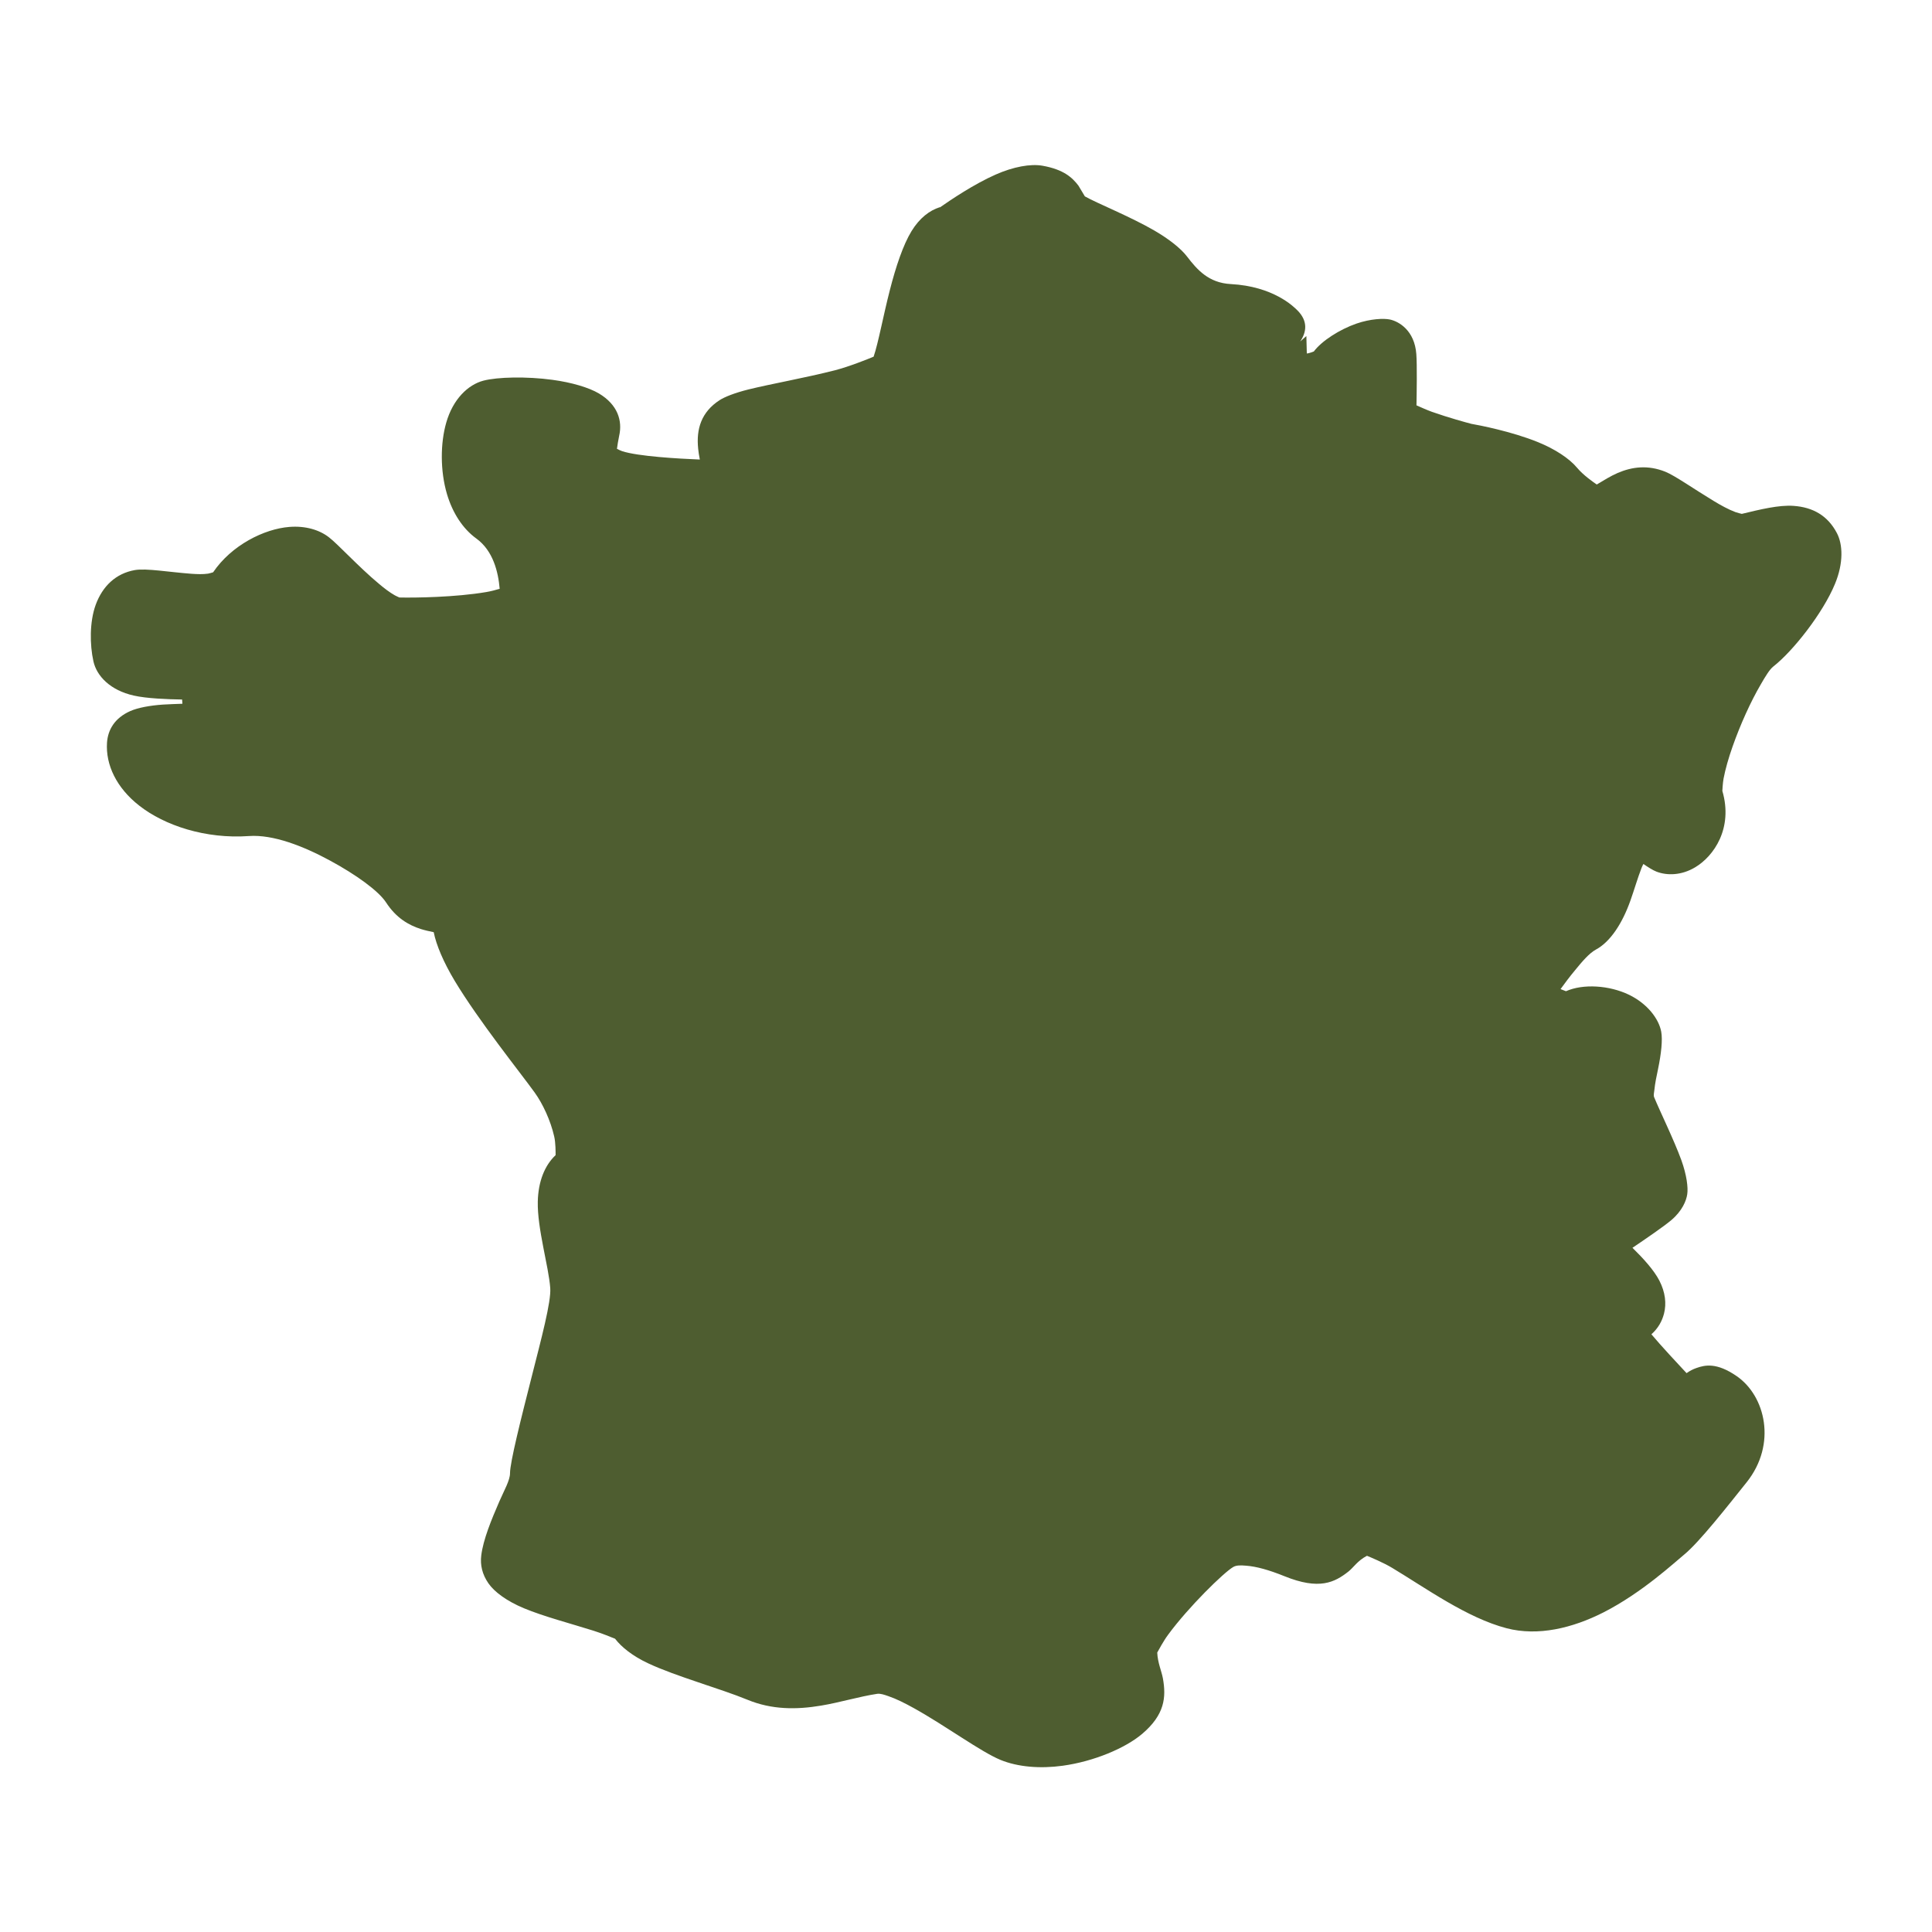 <?xml version="1.0" encoding="UTF-8"?>
<svg width="1200pt" height="1200pt" version="1.1" viewBox="0 0 1200 1200" xmlns="http://www.w3.org/2000/svg">
 <path d="m583.64 128.72c-6.281 2.016-12.469 6.656-17.484 14.859-5.156 8.391-9.75 22.078-13.453 36.609-4.078 15.797-7.125 32.672-10.078 41.344-3.469 1.453-14.953 6.094-23.953 8.438-18.562 4.734-40.078 8.531-53.719 11.906-8.672 2.156-14.953 4.688-18.047 6.703-11.297 7.359-14.531 17.812-13.266 30.094 0.141 1.781 0.562 4.266 1.031 6.75-13.172-0.516-38.484-1.969-48.281-5.203-1.078-0.375-2.391-1.031-3.188-1.453 0.234-1.734 0.844-5.766 1.359-8.016 2.156-9.375-0.844-19.406-12.609-26.391-6.188-3.656-16.922-6.844-28.781-8.438-16.078-2.203-34.219-1.781-42.938 0.516-9.562 2.531-18.891 11.484-23.062 26.062-3.656 12.656-3.844 29.906 0.469 44.438 3.469 11.672 9.797 21.469 18.234 27.562 10.406 7.547 13.594 20.719 14.484 31.219-2.531 0.75-5.719 1.594-8.344 2.016-18.938 3.234-44.25 3.609-53.953 3.375-0.469-0.234-1.969-0.844-2.859-1.359-3.141-1.781-6.422-4.266-9.703-7.031-12.844-10.688-25.594-24.75-31.266-29.062-5.906-4.547-14.484-7.172-24.516-6.375-15.609 1.219-35.906 11.297-47.344 28.172-0.516 0.188-2.156 0.656-3.141 0.844-3.234 0.469-6.703 0.328-10.219 0.094-14.016-1.031-28.219-3.562-35.344-2.297-11.719 2.109-19.969 9.938-24.234 21.562-3.844 10.547-3.703 24.844-1.406 35.109 2.016 9.094 10.406 18 25.125 21.281 7.828 1.781 20.766 2.297 29.953 2.438l0.188 2.625c-3.891 0.141-8.109 0.281-12.047 0.516-8.25 0.562-15.656 1.969-20.344 4.031-9.797 4.359-13.875 11.719-14.438 19.547-0.938 13.828 5.906 28.172 20.016 39.188 15.703 12.328 41.156 20.812 68.109 18.891 15.188-1.078 33.938 6.328 50.297 15.188 16.172 8.719 30.234 18.891 34.875 26.016 6.281 9.656 13.969 14.109 21.75 16.594 2.203 0.703 5.344 1.406 7.875 1.922 1.547 7.875 6.047 18.562 12.984 30.141 15.047 25.031 40.828 57.094 49.734 69.469 5.016 6.938 9.844 17.344 12.094 27.188 0.938 3.891 0.891 10.031 0.891 11.672-6.797 6.422-10.781 16.359-11.062 28.875-0.375 16.734 6.75 40.125 7.734 53.672 0.656 8.438-5.625 31.781-11.391 54.562-6.938 27.234-13.594 53.719-13.594 60.469 0 4.406-3.656 10.688-6.656 17.578-4.969 11.438-9.984 23.625-11.203 33.469-0.75 5.953 0.609 11.812 4.453 17.344 3.656 5.297 11.344 11.016 22.031 15.469 12.234 5.109 29.438 9.609 43.266 13.969 5.016 1.594 11.25 4.078 13.359 4.969 3.938 5.156 10.875 10.781 20.672 15.328 17.062 8.016 44.766 15.656 61.5 22.547 15.188 6.281 30.562 6.234 45.844 3.656 11.766-1.969 23.438-5.578 34.781-7.312 2.062-0.281 4.406 0.562 6.984 1.453 4.969 1.688 10.219 4.359 15.656 7.359 20.156 11.203 41.531 27.094 54 32.25 10.781 4.406 24.609 5.531 38.531 3.609 19.5-2.672 39-10.969 49.406-19.781 14.062-11.953 15-22.734 12.891-34.5-0.844-4.594-3.234-9.609-3.516-16.031 0.797-1.406 3.891-7.219 6.75-11.062 12.75-17.344 34.547-38.625 40.406-42.047 1.969-1.172 4.641-1.125 7.969-0.844 6.469 0.469 14.297 2.672 23.719 6.469 21.891 8.906 31.406 3.844 39.891-2.812 3.188-2.531 5.719-6.797 11.531-9.797 2.297 0.938 10.406 4.312 15.797 7.594 20.672 12.422 46.312 30.984 70.922 37.406 19.547 5.109 40.969-0.094 60.188-9.844 24.094-12.281 44.344-31.219 50.062-35.859 9.469-7.734 26.953-30.094 38.859-44.953 18.891-23.672 11.672-53.719-6.281-66-12.422-8.531-19.641-6.844-24.938-4.969-2.062 0.703-4.031 1.734-6 3.094l-0.094 0.094c-4.875-5.203-16.172-17.344-21.844-24.141 4.312-3.844 6.656-8.297 7.828-12.844 1.594-6.188 0.844-13.266-2.906-20.531-3.328-6.469-9.984-13.781-16.688-20.344 8.203-5.531 19.406-13.219 24.094-17.156 6.797-5.766 9.375-12.094 9.938-16.172 0.609-4.031-0.328-11.859-3.656-21.094-4.594-12.609-13.359-30.469-16.922-39.141-0.469-1.219-0.047-2.719 0.141-4.359 0.422-4.312 1.406-8.906 2.297-13.125 1.969-9.469 2.906-18.094 1.969-23.203-1.5-7.969-8.531-17.344-20.016-22.922-12.281-5.906-28.453-6.938-39.141-2.203l-3.375-1.312c2.672-3.656 5.672-7.734 8.859-11.531 4.453-5.484 8.953-10.781 13.125-13.031 9-4.828 16.453-16.359 21.469-30.562 2.344-6.609 4.406-13.781 6.797-19.969 0.281-0.797 0.75-1.734 1.219-2.625 2.625 1.828 5.906 3.938 8.156 4.781 6.656 2.531 15.562 2.344 24-2.719 11.578-6.891 23.672-24.234 16.875-47.438 0.047-0.562 0.234-4.781 0.75-7.641 1.125-5.906 3.094-12.797 5.625-19.969 4.734-13.453 11.203-27.844 17.484-38.531 2.953-5.109 5.484-9.328 7.828-11.156 12.281-9.609 30.797-33.188 38.25-51.234 5.438-13.078 4.875-24.656 1.219-31.594-5.719-10.922-14.953-16.078-26.906-16.922-9.047-0.656-20.719 2.203-32.156 4.969-0.656-0.141-2.719-0.656-4.031-1.125-4.359-1.641-9.047-4.219-13.594-6.984-12.234-7.406-23.906-15.656-29.953-18.094-10.781-4.266-20.438-3.094-29.531 0.797-4.453 1.922-8.719 4.641-12.984 7.172-2.344-1.594-8.484-5.906-12.188-10.359-5.016-6-13.922-11.719-24.375-15.984-16.406-6.656-36.703-10.547-41.344-11.344-2.906-0.75-14.109-3.797-24.469-7.453-2.953-1.078-6.891-2.812-9.609-4.031 0.141-6.984 0.422-25.406-0.094-31.828-1.078-14.672-10.781-20.25-16.312-21.469-3.844-0.844-12.047-0.516-20.906 2.531-10.359 3.609-21.516 10.688-26.438 17.297-0.516 0.234-2.297 0.891-3.469 1.125l-0.891 0.141-0.281-10.828-3.844 3.375c3.797-5.578 5.156-12.469-1.734-19.359-2.344-2.344-14.953-14.906-41.391-16.312-13.781-0.75-20.859-8.906-27.188-17.156-3.891-5.062-11.156-10.781-20.156-16.031-15-8.719-35.672-16.969-43.266-21.281l-3.984-6.656c-3.703-4.875-9.047-10.031-22.312-12.375-7.406-1.312-18.094 0.609-29.109 5.484-13.406 5.906-27.984 15.75-34.547 20.344z" fill="#4e5d30" fill-rule="evenodd"/>
</svg>
